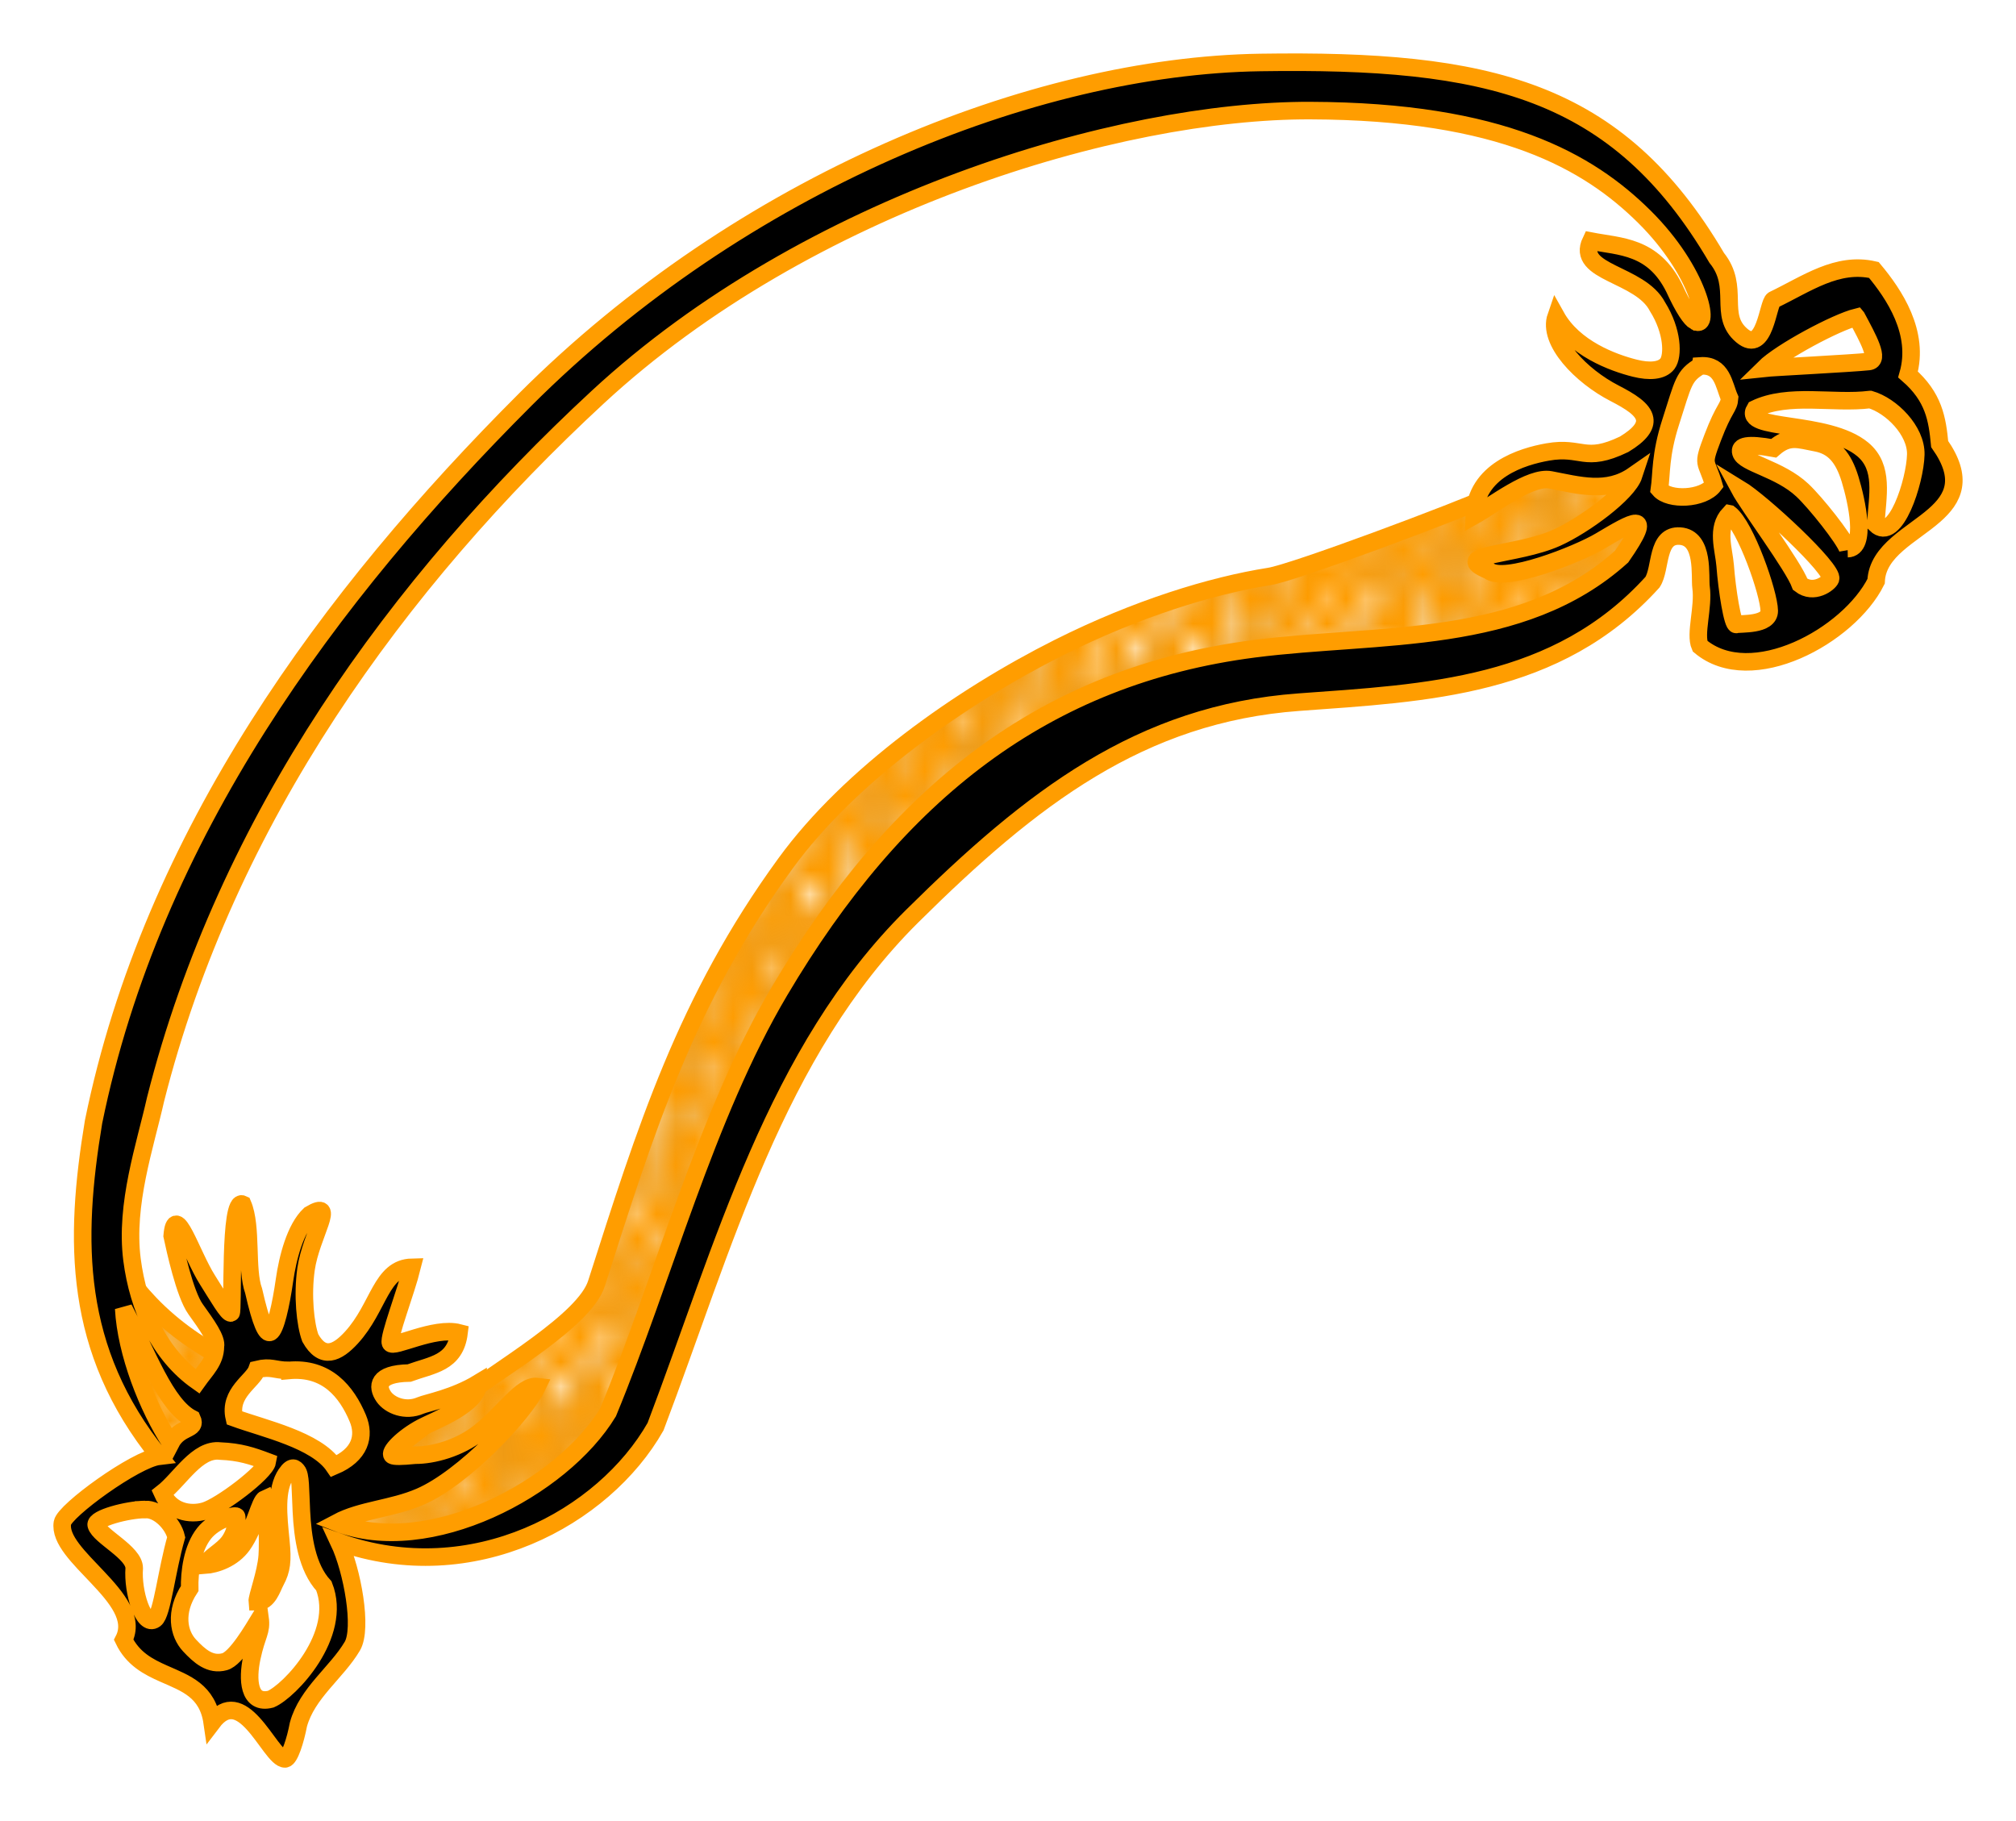 <?xml version="1.0" encoding="UTF-8"?>
<svg width="32.439mm" height="29.299mm" version="1.1" viewBox="0 0 114.941 103.816" xmlns="http://www.w3.org/2000/svg" xmlns:xlink="http://www.w3.org/1999/xlink">
 <defs>
  <pattern id="e" patternTransform="matrix(1.073 0 0 1.232 0 948)" stroke="#FF9D00" xlink:href="#a"/>
  <pattern id="d" patternTransform="matrix(1.092 0 0 1.403 .343 946.79)" stroke="#FF9D00" xlink:href="#a"/>
  <pattern id="a" width="10" height="10" patternTransform="translate(0) scale(10)" patternUnits="userSpaceOnUse" stroke="#FF9D00">
   <circle cx="2.567" cy=".81" r=".45"/>
   <circle cx="3.048" cy="2.33" r=".45"/>
   <circle cx="4.418" cy="2.415" r=".45"/>
   <circle cx="1.844" cy="3.029" r=".45"/>
   <circle cx="6.08" cy="1.363" r=".45"/>
   <circle cx="5.819" cy="4.413" r=".45"/>
   <circle cx="4.305" cy="4.048" r=".45"/>
   <circle cx="5.541" cy="3.045" r=".45"/>
   <circle cx="4.785" cy="5.527" r=".45"/>
   <circle cx="2.667" cy="5.184" r=".45"/>
   <circle cx="7.965" cy="1.448" r=".45"/>
   <circle cx="7.047" cy="5.049" r=".45"/>
   <circle cx="4.34" cy=".895" r=".45"/>
   <circle cx="7.125" cy=".34" r=".45"/>
   <circle cx="9.553" cy="1.049" r=".45"/>
   <circle cx="7.006" cy="2.689" r=".45"/>
   <circle cx="8.909" cy="2.689" r=".45"/>
   <circle cx="9.315" cy="4.407" r=".45"/>
   <circle cx="7.82" cy="3.87" r=".45"/>
   <circle cx="8.27" cy="5.948" r=".45"/>
   <circle cx="7.973" cy="7.428" r=".45"/>
   <circle cx="9.342" cy="8.072" r=".45"/>
   <circle cx="8.206" cy="9.315" r=".45"/>
   <circle cx="9.682" cy="9.475" r=".45"/>
   <circle cx="9.688" cy="6.186" r=".45"/>
   <circle cx="3.379" cy="6.296" r=".45"/>
   <circle cx="2.871" cy="8.204" r=".45"/>
   <circle cx="4.59" cy="8.719" r=".45"/>
   <circle cx="3.181" cy="9.671" r=".45"/>
   <circle cx="5.734" cy="7.315" r=".45"/>
   <circle cx="6.707" cy="6.513" r=".45"/>
   <circle cx="5.73" cy="9.67" r=".45"/>
   <circle cx="6.535" cy="8.373" r=".45"/>
   <circle cx="4.37" cy="7.154" r=".45"/>
   <circle cx=".622" cy="7.25" r=".45"/>
   <circle cx=".831" cy="5.679" r=".45"/>
   <circle cx="1.257" cy="8.519" r=".45"/>
   <circle cx="1.989" cy="6.877" r=".45"/>
   <circle cx=".374" cy="3.181" r=".45"/>
   <circle cx="1.166" cy="1.664" r=".45"/>
   <circle cx="1.151" cy=".093" r=".45"/>
   <circle cx="1.151" cy="10.093" r=".45"/>
   <circle cx="1.302" cy="4.451" r=".45"/>
   <circle cx="3.047" cy="3.763" r=".45"/>
  </pattern>
 </defs>
 <g transform="translate(3.779 -952.63)" fill-rule="evenodd" stroke="#FF9D00">
  <path d="m94.222 971.66-1.326-5.392c-1.033-4.202-11.511-9.741-22.539-9.192-10.784 0.537-21.763 3.615-31.113 9.016-9.094 5.253-16.514 13.357-22.716 21.832-5.782 7.901-10.719 16.818-12.993 26.34-1.294 5.417-1.657 11.337-0.177 16.705 0.496 1.798 2.917 4.773 2.917 4.773l-5.657 3.801c1.713 1.266 2.733 3.367 3.978 6.276l6.276 3.978 1.679 0.177c1.068-1.282 2.502-2.361 2.917-4.95 1.115-2.356-0.257-3.471-0.884-5.392 0 0 2.873 0.822 4.419 0.795 3.755-0.065 7.823-1.279 10.607-3.801 3.721-3.371 4.136-9.157 6.452-13.612 3.579-6.883 6.269-14.502 11.49-20.241 4.114-4.522 9.345-8.259 15.026-10.518 6.199-2.465 13.566-0.54 19.799-2.917 2.703-1.031 5.476-2.486 7.248-4.773 0.725-0.935 1.149-3.359 1.149-3.359l2.74 0.707 0.177 6.541c2.65 0.746 4.058 0 5.569-0.619l3.27-3.447 0.707-1.326c0.85 0.146 1.924-1.27 3.005-2.74 0.124-0.724 0.136-2.292-0.442-4.419l-1.591-2.386c-0.692-2.997-1.46-5.008-2.386-4.95-3.386 0.674-4.374 2.72-6.276 4.243z" fill="#fff" stroke="#f0f" stroke-width=".354"/>
  <path d="m1.944 1025.1c-0.173 3.546 0.974 7.179 4.331 10.96l3.359-5.657c-1.88-0.907-3.508-2.035-4.861-3.447-1.125-1.173-2.033-2.563-2.033-2.563z" fill="url(#e)"/>
  <path d="m14.584 1039.5c1.679-2.386 2.864-3.314 7.622-6.928 2.552-1.938 7.35-4.669 8.023-6.772 2.786-8.705 5.08-16.127 10.783-23.953 3.675-5.043 9.981-9.485 15.556-12.286 4.466-2.243 8.742-3.549 12.021-4.066 1.404-0.221 10.465-3.611 13.002-4.73 3.945-1.741 8.477-1.634 8.477-1.634 0.667 1.91-0.151 5.11-0.795 6.364 0 0-3.598 2.453-6.718 3.447-5.693 1.814-14.03 0.988-19.622 3.094-6.353 2.392-11.885 6.987-16.44 12.021-3.899 4.309-5.941 9.448-8.485 14.672-2.467 5.066-3.039 11.672-6.541 16.087-1.869 2.356-4.681 3.895-7.425 5.127-3.715 1.667-7.69 0.441-9.458-0.442z" fill="url(#d)"/>
  <path d="m26.158 975.42c-11.122 11.115-21.263 24.79-24.604 41.17-1.122 6.775-1.163 12.993 3.738 19.06-1.347 0.159-5.394 3.103-5.512 3.793-0.161 0.944 0.958 2 2.003 3.107 1.093 1.157 2.105 2.369 1.49 3.567 0.517 1.078 1.4 1.538 2.287 1.93 1.244 0.551 2.497 0.97 2.759 2.779 0.844-1.116 1.635-0.696 2.322 0.05 0.76 0.825 1.394 2.047 1.835 2.029 0.255-0.01 0.588-1.059 0.759-1.96 0.488-1.796 2.186-2.963 3.073-4.466 0.599-1.014 5.32e-4 -4.315-0.76-5.931 7.613 2.692 15.1-1.396 18.048-6.582 3.892-10.256 6.825-21.373 14.638-29.113 6.793-6.731 13.017-11.536 22.043-12.193 7.283-0.53 14.718-0.827 20.161-6.84 0.509-0.778 0.197-2.718 1.569-2.627 1.411 0.094 1.115 2.322 1.199 2.921 0.159 1.131-0.365 2.657-0.058 3.351 2.913 2.457 8.488-0.581 10.039-3.696 0.075-1.758 2.042-2.635 3.33-3.768 1.079-0.949 1.681-2.078 0.294-4.056-0.137-1.427-0.328-2.68-1.802-3.965 0.682-2.383-0.791-4.574-1.95-5.96-2.095-0.478-3.82 0.786-5.721 1.701-0.328 0.158-0.482 3.158-1.807 2.039-1.377-1.163-0.078-2.752-1.433-4.43-5.667-9.647-13.048-11.337-26.016-11.139-12.967 0.198-29.56 6.873-41.926 19.23zm66.715-4.468c-0.256-0.142-0.649-0.705-1.195-1.894-1.205-2.424-3.079-2.359-4.755-2.684-0.877 1.833 2.811 1.831 3.8 3.742 0.881 1.405 0.901 2.813 0.565 3.251-0.317 0.414-1.028 0.46-1.851 0.255-1.268-0.316-3.481-1.136-4.497-2.954-0.495 1.427 1.434 3.405 3.332 4.381 0.882 0.454 1.628 0.911 1.719 1.458 0.07 0.418-0.243 0.889-1.17 1.451-2.276 1.092-2.388 0.091-4.365 0.44-1.446 0.255-4.101 1.057-4.186 3.635 1.109-0.621 3.194-2.263 4.347-2.046 1.61 0.303 3.228 0.797 4.753-0.268-0.339 1.034-2.833 2.864-4.4 3.571-2.28 1.028-6.184 0.908-3.878 1.866 0.868 0.74 5.056-0.908 6.349-1.674 0.923-0.547 1.715-1.022 2.035-1.013 0.32 9e-3 0.167 0.503-0.801 1.895-5.7 5.139-13.871 4.342-20.95 5.254-11.942 1.539-20.372 8.22-27.057 19.509-4.223 7.132-6.611 16.357-9.778 24.019-2.643 4.359-10.225 8.335-15.459 6.292 1.395-0.741 3.142-0.786 4.74-1.478 2.509-1.086 5.937-4.738 6.676-6.283-0.875-0.11-1.904 1.52-3.32 2.632-1.12 0.879-2.595 1.287-3.64 1.282-0.794 0.079-1.181 0.078-1.29 0.013-0.247-0.145 0.564-1.012 1.669-1.597 0.724-0.383 3.245-1.308 3.227-2.527-1.387 0.843-2.94 1.123-3.295 1.276-0.858 0.371-1.747 0-2.097-0.498-0.399-0.572-0.397-1.32 1.451-1.351 1.299-0.477 2.627-0.545 2.841-2.292-1.417-0.369-3.784 0.918-3.911 0.58-0.125-0.332 0.884-2.926 1.23-4.318-1.789 0.042-1.865 2.271-3.453 4.007-0.811 0.887-1.639 1.286-2.345 0.026-0.286-0.773-0.458-2.434-0.243-3.933 0.282-1.962 1.789-4.042 0.21-3.101-0.826 0.776-1.259 2.468-1.439 3.732-0.204 1.435-0.513 2.805-0.802 2.969-0.233 0.132-0.532-0.476-0.957-2.349-0.451-1.233-0.076-3.666-0.625-4.946-0.796-0.387-0.517 6.175-0.665 6.204-0.188 0.037-0.737-0.929-1.345-1.89-0.915-1.445-1.844-4.518-2.01-2.51 0.157 0.731 0.71 3.31 1.331 4.176 0.641 0.894 1.227 1.71 1.133 2.136-0.009 0.835-0.55 1.311-1.026 1.98-2.17-1.524-3.374-4.174-3.728-6.932-0.406-3.163 0.752-6.508 1.341-9.135 4.041-15.997 13.803-29.477 25.213-40.04 11.944-11.057 29.693-16.372 40.623-16.336 10.93 0.036 15.875 2.909 19.045 6.047s3.817 6.477 2.904 5.97zm9.208-0.237c0.645 1.207 1.344 2.454 0.685 2.525-0.951 0.104-5.497 0.333-5.965 0.384 0.948-0.937 4.107-2.621 5.279-2.91zm-8.909 2.775c1.245-0.083 1.328 1.078 1.661 1.836-0.042 0.573-0.297 0.495-0.965 2.257-0.643 1.693-0.368 1.206 0.066 2.705-0.619 0.815-2.546 0.887-3.101 0.241 0.131-0.903 0.034-1.948 0.643-3.84 0.724-2.249 0.728-2.638 1.696-3.198zm9.678 1.917c1.195 0.345 2.631 1.767 2.599 3.138-0.036 1.517-1.165 5.066-2.283 3.977 0.102-1.64 0.489-3.242-0.738-4.27-2.018-1.691-6.921-1.033-6.145-2.306 1.917-0.927 4.451-0.275 6.566-0.539zm-1.287 8.502c-0.212-0.593-1.812-2.611-2.578-3.331-1.304-1.226-3.33-1.528-3.508-2.14-0.114-0.393 0.358-0.532 1.869-0.253 0.87-0.757 1.409-0.498 2.414-0.313 1.005 0.185 1.564 0.84 1.943 2.078 0.379 1.238 0.971 3.936-0.14 3.959zm-6.177-3.423c1.294 0.788 5.403 4.602 5.204 5.152-0.084 0.231-0.958 0.906-1.729 0.306-0.39-1.06-2.942-4.468-3.475-5.458zm-0.556 1.438c0.921 0.707 2.252 4.526 2.264 5.527 0.01 0.852-1.642 0.709-1.874 0.78-0.215 0.066-0.536-1.979-0.639-3.353-0.074-0.933-0.53-2.133 0.248-2.954zm-91.556 45.309c1.362 2.585 2.384 5.514 3.896 6.278 0.309 0.673-0.705 0.399-1.216 1.396-1.324-2.035-2.545-5.151-2.68-7.674zm9.404 3.526c2.174-0.199 3.307 1.214 3.941 2.723 0.43 1.024 0.142 2.091-1.359 2.729-1.013-1.49-3.972-2.128-5.682-2.751-0.329-1.432 1.07-2.088 1.3-2.757 0.805-0.196 0.976 0.048 1.8 0.055zm-3.9 4.596c1.127 0.046 1.802 0.273 2.686 0.605-0.107 0.614-2.679 2.548-3.576 2.812-0.845 0.249-1.94 0.041-2.408-1.025 1.011-0.787 1.986-2.553 3.298-2.392zm3.769 1.285c0.339-0.484 0.502-0.293 0.615-0.158 0.206 0.245 0.177 1.024 0.243 2.319 0.075 1.468 0.311 3.196 1.283 4.245 1.109 2.798-1.971 6.004-3.028 6.453-0.639 0.165-0.976-0.118-1.119-0.597-0.142-0.473-0.095-1.138 0.035-1.752 0.295-1.391 0.579-1.481 0.471-2.28-0.414 0.677-1.365 2.314-2.018 2.494-0.829 0.229-1.447-0.334-2.004-0.929-0.619-0.662-0.877-1.89 0.01-3.242-0.021-0.912 0.138-2.29 0.83-3.155 0.595-0.745 1.724-1.059 1.837-0.961 0.062 0.054 0.018 0.831-0.415 1.438-0.381 0.534-1.133 0.872-1.398 1.351 0.662-0.048 1.607-0.38 2.156-1.148 0.716-1.002 0.977-2.507 1.286-2.641 0.101 0.329 0.188 2.434 0.126 3.257-0.077 1.013-0.598 2.353-0.57 2.618 0.626 0.01 0.842-0.789 1.051-1.178 0.347-0.644 0.408-1.156 0.295-2.292-0.142-1.423-0.315-2.944 0.313-3.839zm-8.055 2.046c0.77-0.037 1.599 0.818 1.776 1.581-0.557 1.935-0.802 4.375-1.213 4.675-0.652 0.476-1.286-1.549-1.182-2.912 0.002-0.899-1.981-1.807-2.166-2.454-0.109-0.382 1.799-0.889 2.785-0.889z" color="#FF9D00" color-rendering="auto" image-rendering="auto" shape-rendering="auto" stroke="#FF9D00" solid-color="#FF9D00" style="block-progression:tb;isolation:auto;mix-blend-mode:normal;text-decoration-color:#FF9D00;text-decoration-line:none;text-decoration-style:solid;text-indent:0;text-transform:none;white-space:normal"/>
 </g>
</svg>
